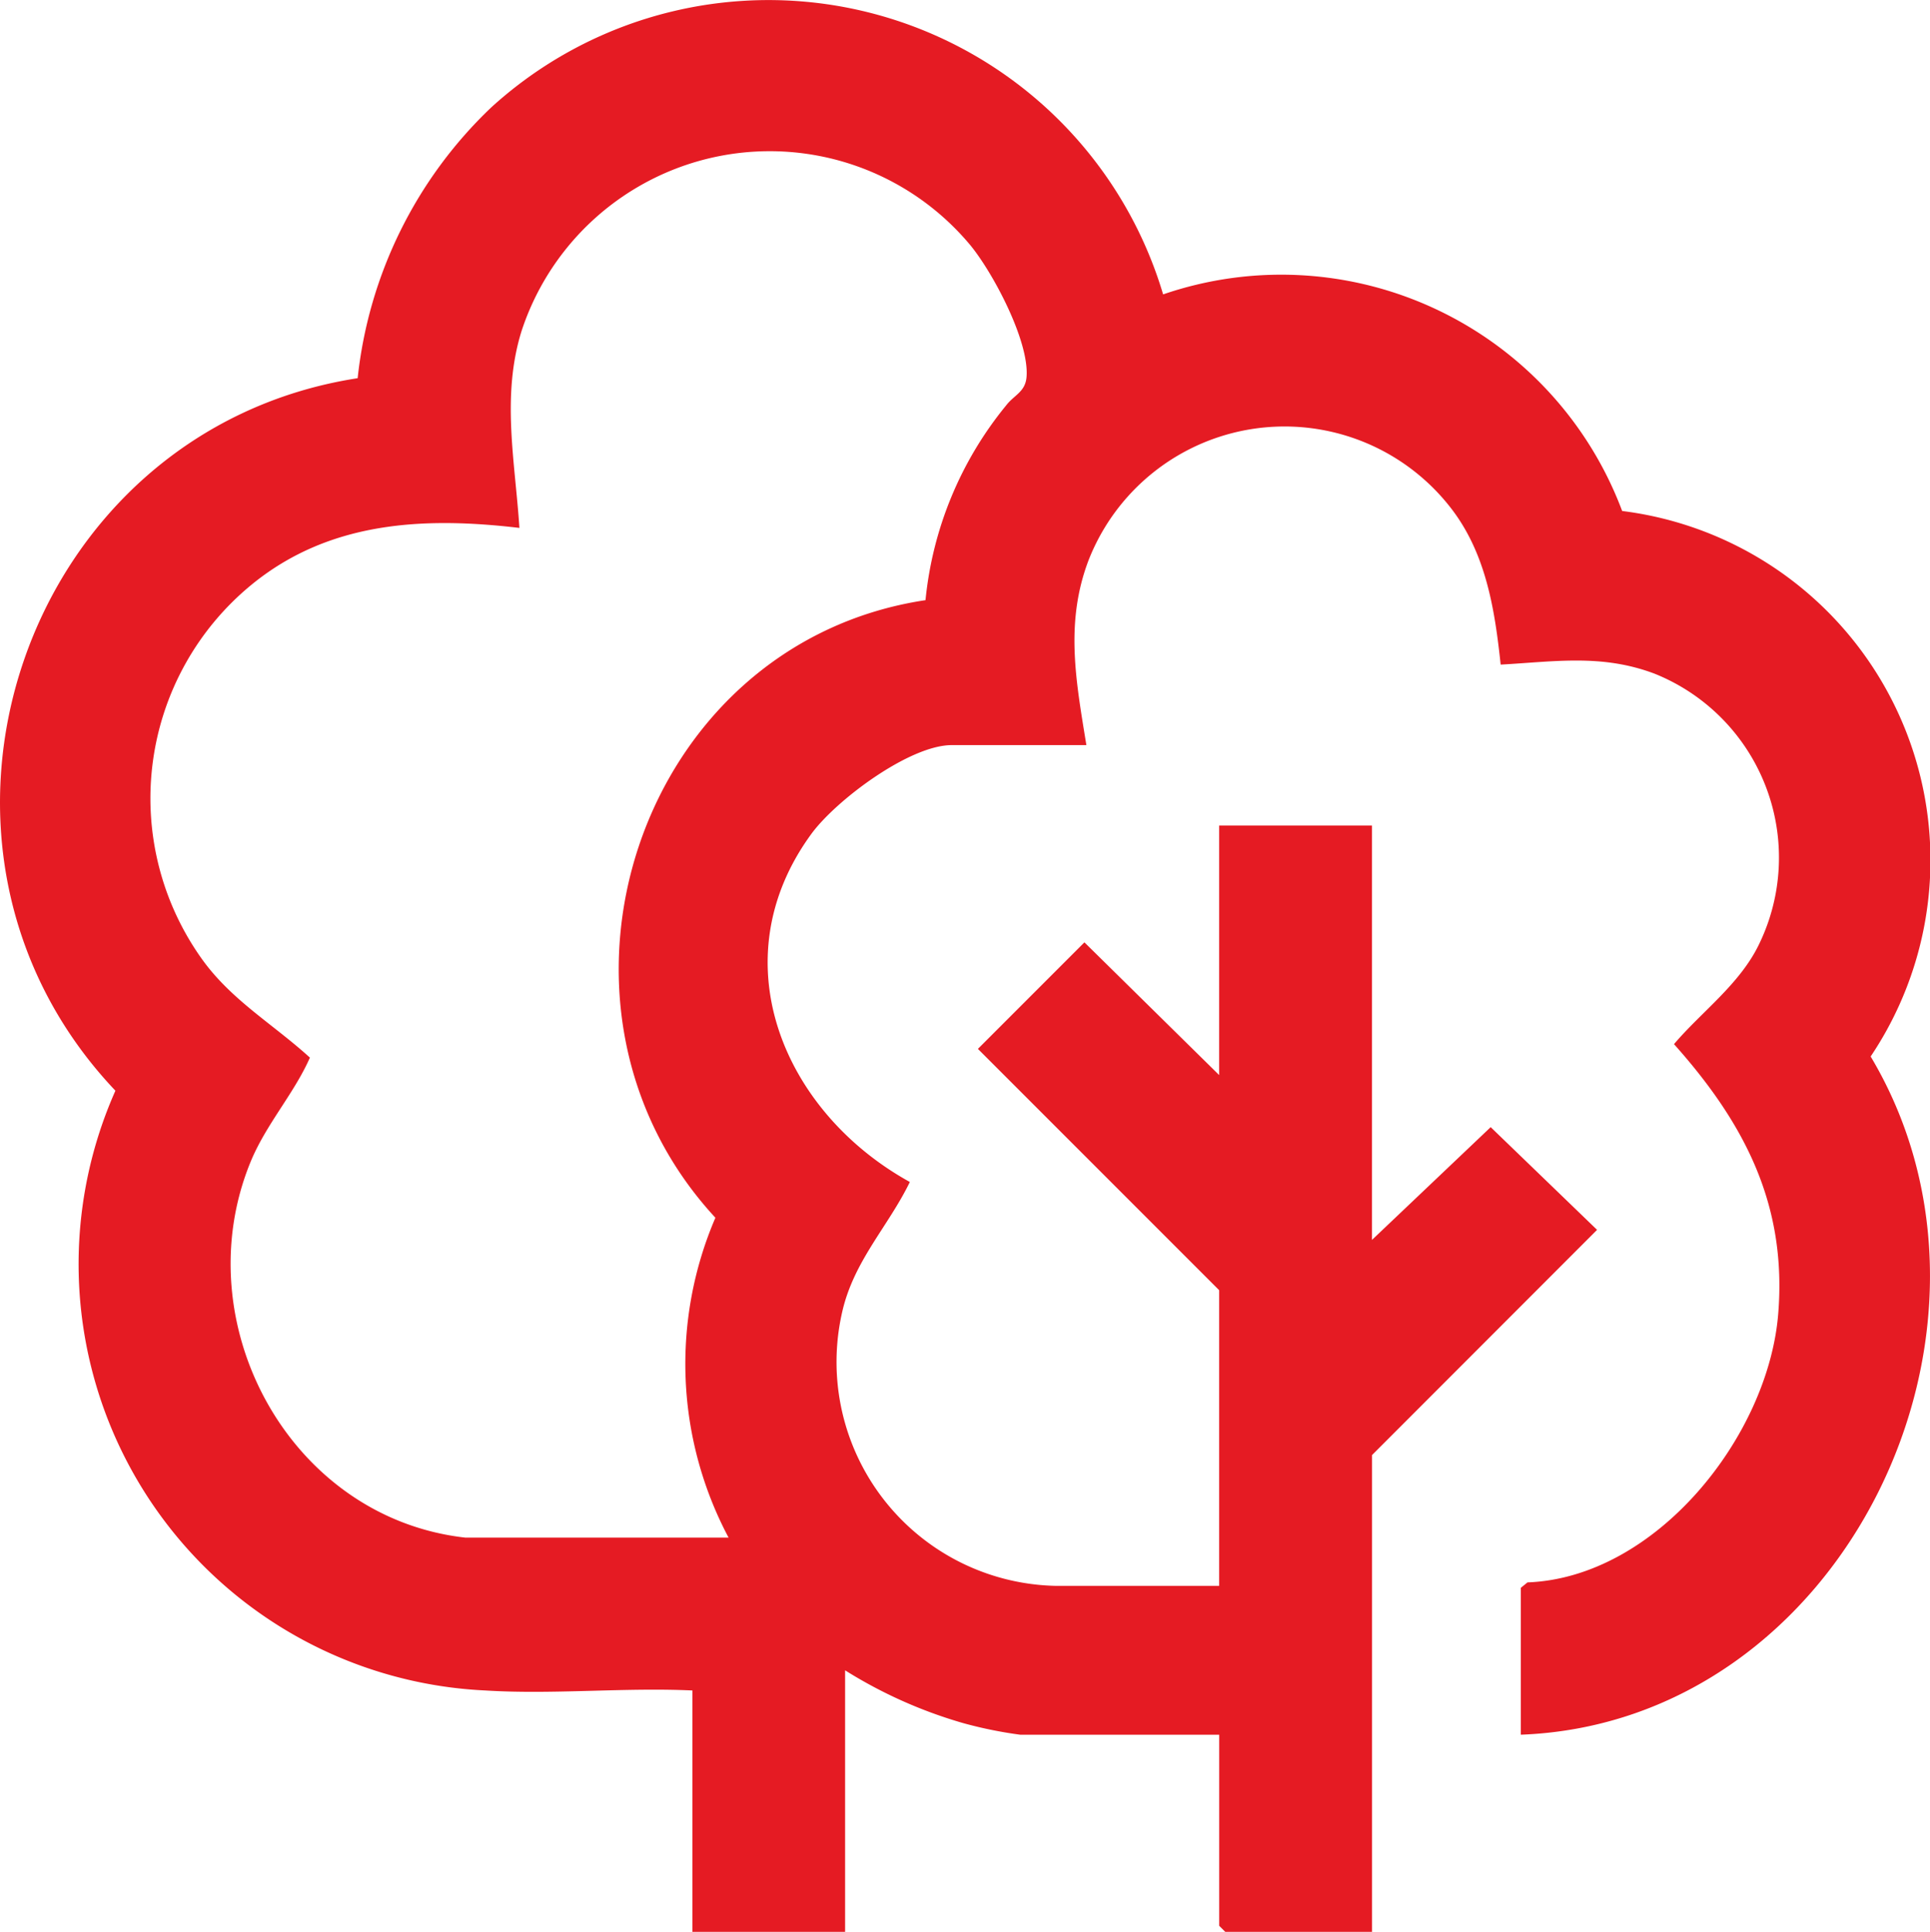 <svg id="Group_303" data-name="Group 303" xmlns="http://www.w3.org/2000/svg" xmlns:xlink="http://www.w3.org/1999/xlink" width="80" height="80.057" viewBox="0 0 80 80.057">
  <defs>
    <clipPath id="clip-path">
      <rect id="Rectangle_474" data-name="Rectangle 474" width="80" height="80.057" fill="#e51b23"/>
    </clipPath>
  </defs>
  <g id="Group_302" data-name="Group 302" clip-path="url(#clip-path)">
    <path id="Path_130" data-name="Path 130" d="M28.7,70.055c-2.817-.13-5.784.175-8.584,0A17.688,17.688,0,0,1,4.784,45.2C-4.907,34.985.973,17.814,14.825,15.673A18.141,18.141,0,0,1,20.36,4.453,17.068,17.068,0,0,1,48.212,12.2,15.092,15.092,0,0,1,67.24,21.176a14.585,14.585,0,0,1,10.3,22.606c6.742,11.293-1.128,27.6-14.5,28.106V65.8l.276-.224c5.333-.2,9.973-6.046,10.391-11.115.374-4.536-1.4-7.92-4.318-11.191C70.51,41.947,72.1,40.8,72.9,39.159a8.213,8.213,0,0,0-4.32-11.242c-2.18-.822-4.121-.5-6.376-.375-.242-2.27-.6-4.55-2.006-6.413a8.724,8.724,0,0,0-15.076,2.088c-.985,2.589-.521,5.008-.091,7.661H39.451c-1.752,0-4.8,2.285-5.821,3.682C29.8,39.8,32.467,46.086,37.714,48.983c-.9,1.848-2.316,3.26-2.8,5.367a9.279,9.279,0,0,0,8.869,11.37h6.752V53.467l-10-10,4.415-4.415,5.585,5.5V34.212h6.335V51.383L61.79,46.71,66.2,50.966,56.872,60.3V80.057H50.787l-.25-.25V71.888H42.285a17.658,17.658,0,0,1-2.355-.479,19.2,19.2,0,0,1-4.9-2.189V80.057H28.7ZM19.279,63.72H30.2a15.346,15.346,0,0,1-.546-13.256c-8.138-8.8-3.207-23.8,8.709-25.593A15.066,15.066,0,0,1,41.706,16.8c.329-.43.791-.555.844-1.169.128-1.481-1.4-4.357-2.354-5.5A10.825,10.825,0,0,0,21.62,13.715c-.844,2.7-.268,5.414-.09,8.162-3.968-.468-7.874-.277-11.083,2.337A11.449,11.449,0,0,0,8.388,39.769c1.221,1.692,2.939,2.677,4.458,4.06-.659,1.495-1.821,2.763-2.462,4.327-2.732,6.662,1.6,14.743,8.9,15.564" transform="translate(0 0)" fill="#e51b23"/>
  </g>
</svg>

